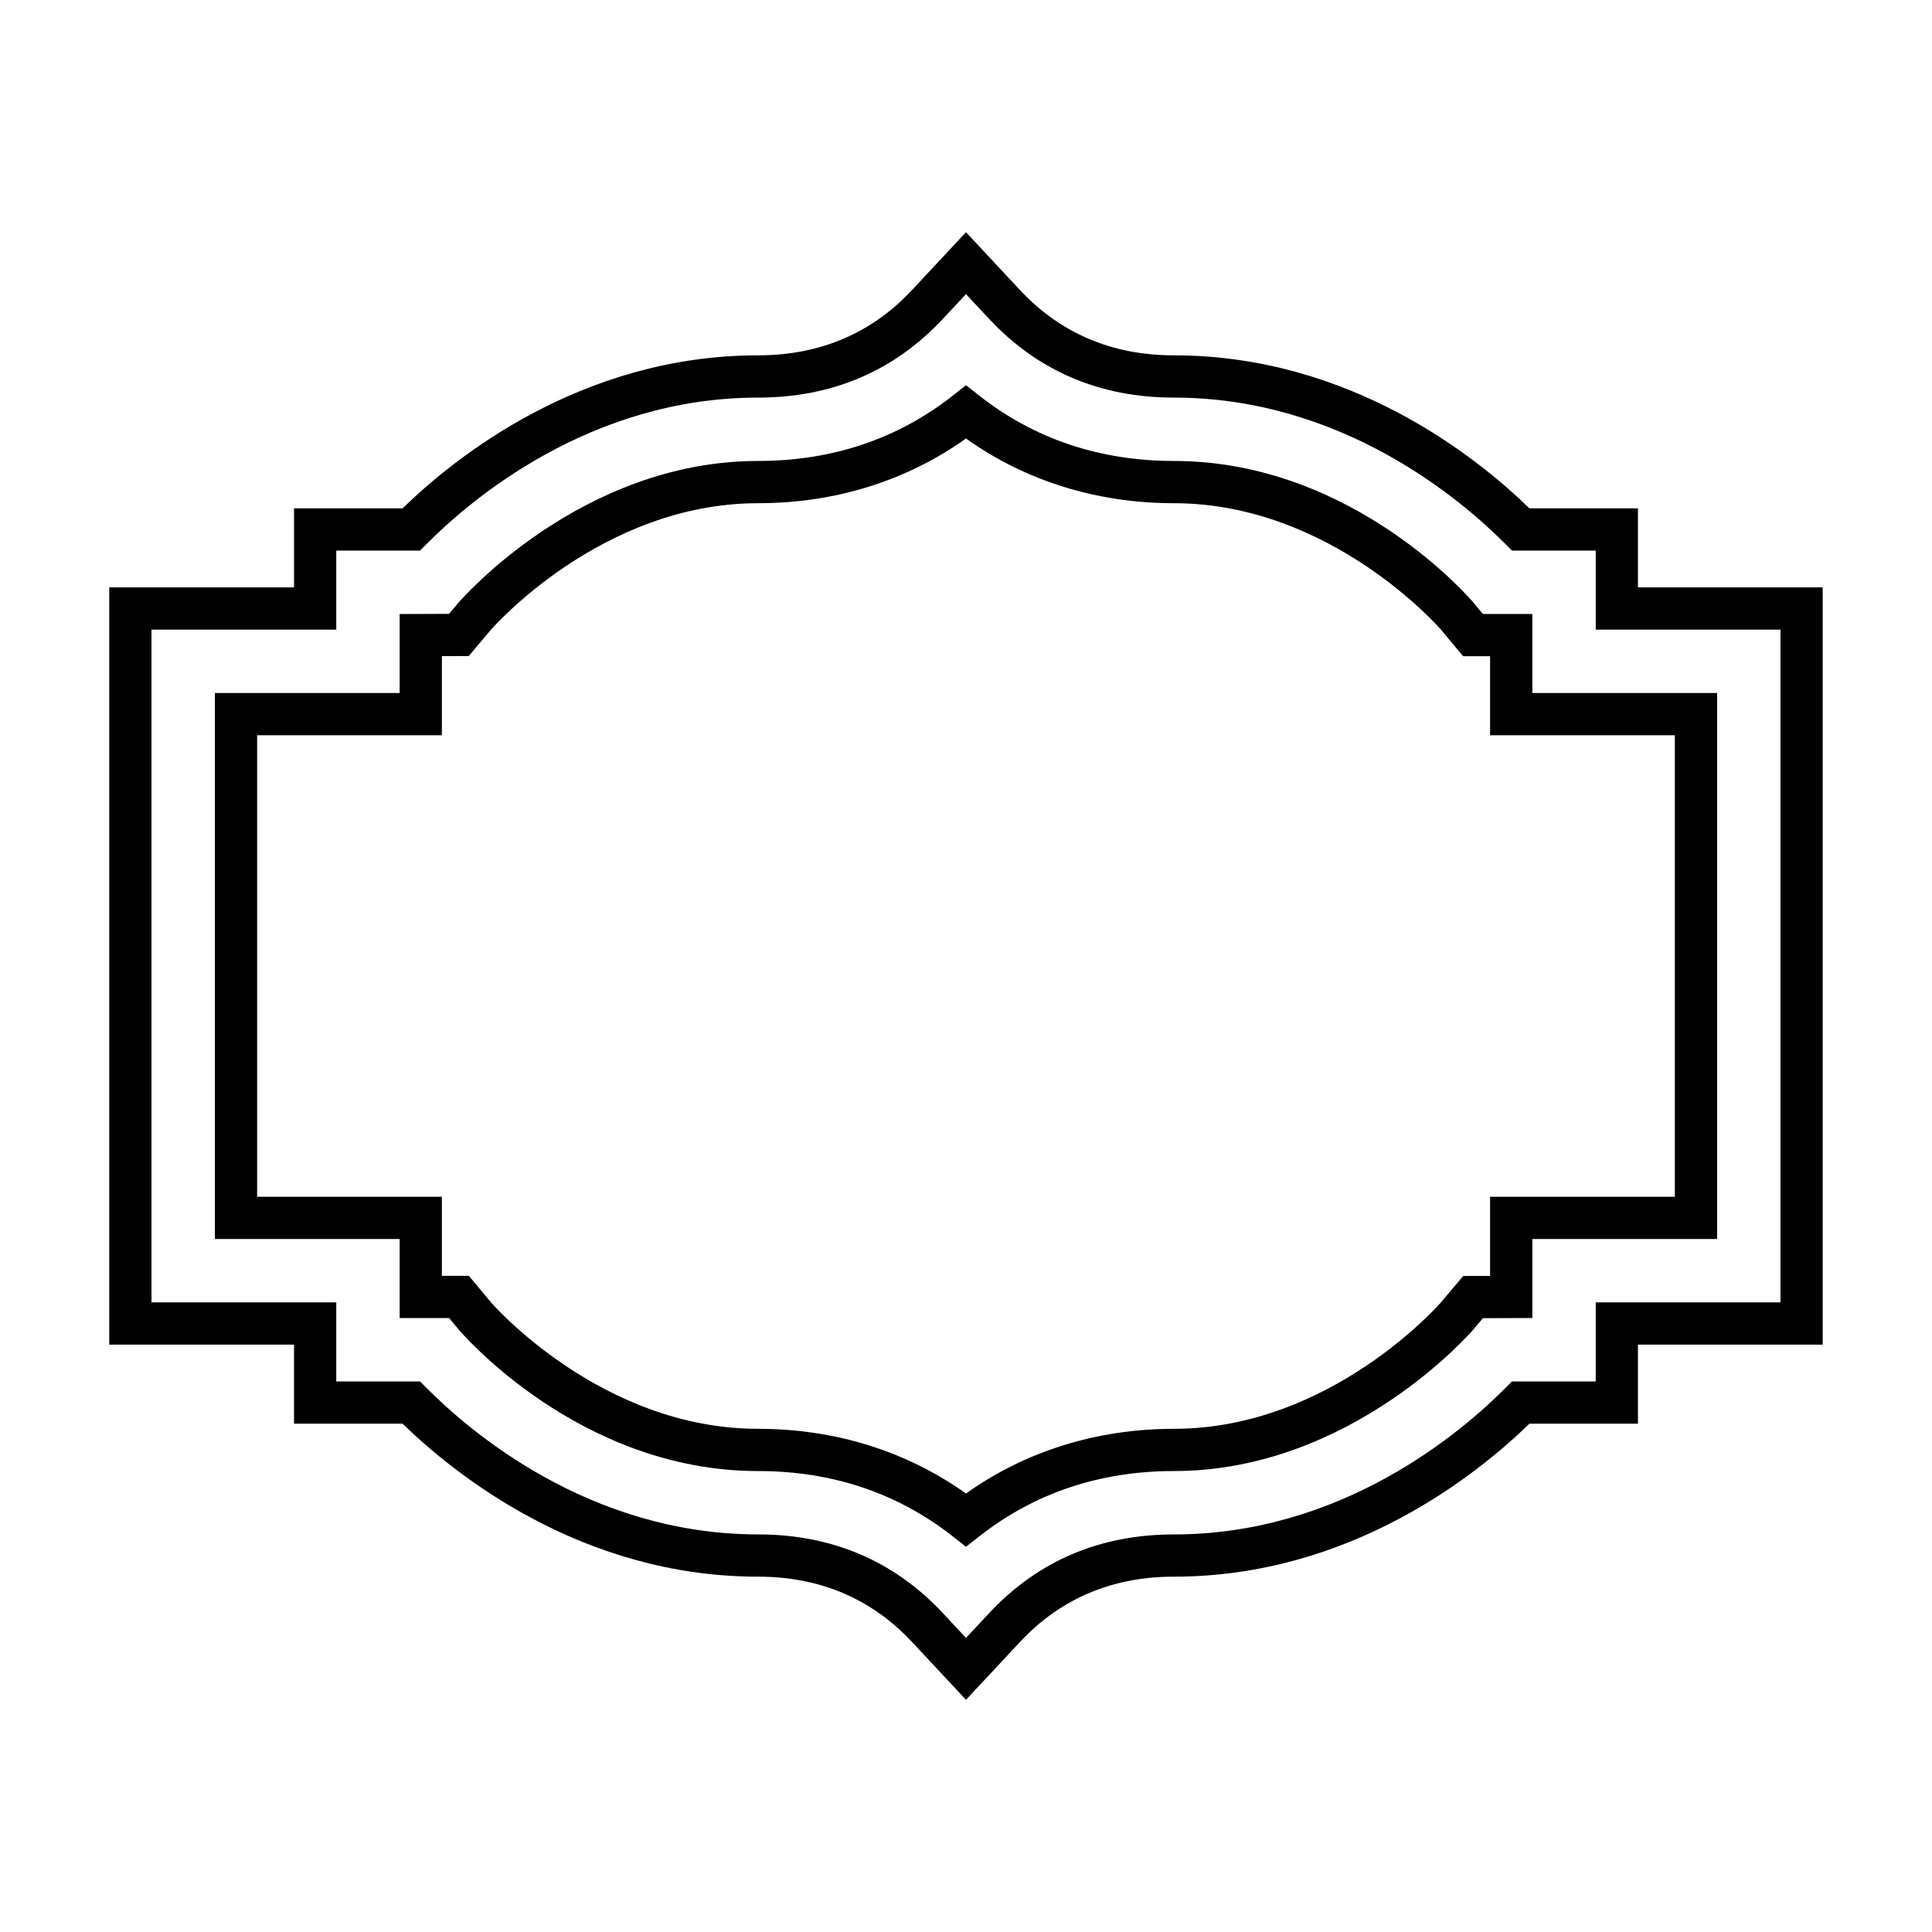 <?xml version="1.0" encoding="UTF-8"?>
<!-- Uploaded to: SVG Repo, www.svgrepo.com, Generator: SVG Repo Mixer Tools -->
<svg fill="#000000" width="800px" height="800px" version="1.1" viewBox="144 144 512 512" xmlns="http://www.w3.org/2000/svg">
 <g>
  <path d="m221.92 521.29h28.766c13.777 13.422 47.418 40.543 94.211 40.543 16.34 0 30.062 5.82 40.781 17.293l14.32 15.336 14.316-15.336c10.719-11.473 24.441-17.293 40.781-17.293 46.793 0 80.438-27.121 94.211-40.543h28.766v-20.949h48.965v-200.68h-48.965v-20.949h-28.766c-13.777-13.422-47.418-40.543-94.211-40.543-16.34 0-30.062-5.82-40.781-17.293l-14.316-15.336-14.316 15.336c-10.719 11.473-24.441 17.293-40.781 17.293-46.793 0-80.438 27.121-94.211 40.543h-28.766v20.949h-48.969v200.68h48.965zm-37.77-32.145v-178.29h48.965v-20.949l22.211 0.004 1.645-1.66c11.578-11.691 43.324-38.883 87.926-38.883 19.566 0 36.043-7.016 48.961-20.848l6.141-6.574 6.141 6.574c12.918 13.832 29.395 20.848 48.961 20.848 44.602 0 76.348 27.195 87.926 38.883l1.645 1.66h22.211v20.949h48.965v178.29h-48.965v20.949h-22.215l-1.645 1.66c-11.578 11.691-43.324 38.883-87.926 38.883-19.566 0-36.043 7.016-48.961 20.848l-6.137 6.57-6.141-6.574c-12.918-13.832-29.395-20.848-48.961-20.848-44.602 0-76.348-27.195-87.926-38.883l-1.645-1.656h-22.211v-20.949z"/>
  <path d="m249.91 493.3h13.109l2.508 3.012c0.312 0.379 31.723 37.531 79.371 37.531 19.637 0 37.008 5.836 51.637 17.348l3.465 2.723 3.461-2.723c14.629-11.512 32.004-17.348 51.637-17.348 47.074 0 79.055-37.148 79.371-37.527l2.527-2.988 13.094-0.047v-20.93h48.965l-0.004-144.7h-48.965v-20.949h-13.109l-2.508-3.012c-0.312-0.379-31.723-37.531-79.371-37.531-19.637 0-37.008-5.836-51.637-17.348l-3.461-2.723-3.461 2.723c-14.629 11.512-32.004 17.348-51.637 17.348-47.074 0-79.055 37.148-79.371 37.527l-2.527 2.988-13.094 0.047v20.93h-48.965v144.7h48.965zm-37.77-32.141v-122.31h48.965v-20.969l7.113-0.023 5.848-6.926c0.285-0.336 29.227-33.574 70.832-33.574 20.379 0 39.34-5.914 55.098-17.148 15.762 11.234 34.719 17.148 55.098 17.148 41.656 0 70.504 33.195 70.766 33.496l5.875 7.047h7.152v20.949h48.965v122.31h-48.965v20.969l-7.113 0.023-5.848 6.926c-0.285 0.336-29.227 33.574-70.832 33.574-20.379 0-39.34 5.914-55.098 17.148-15.762-11.234-34.719-17.148-55.098-17.148-41.656 0-70.504-33.195-70.766-33.496l-5.875-7.047h-7.152v-20.949z"/>
 </g>
</svg>